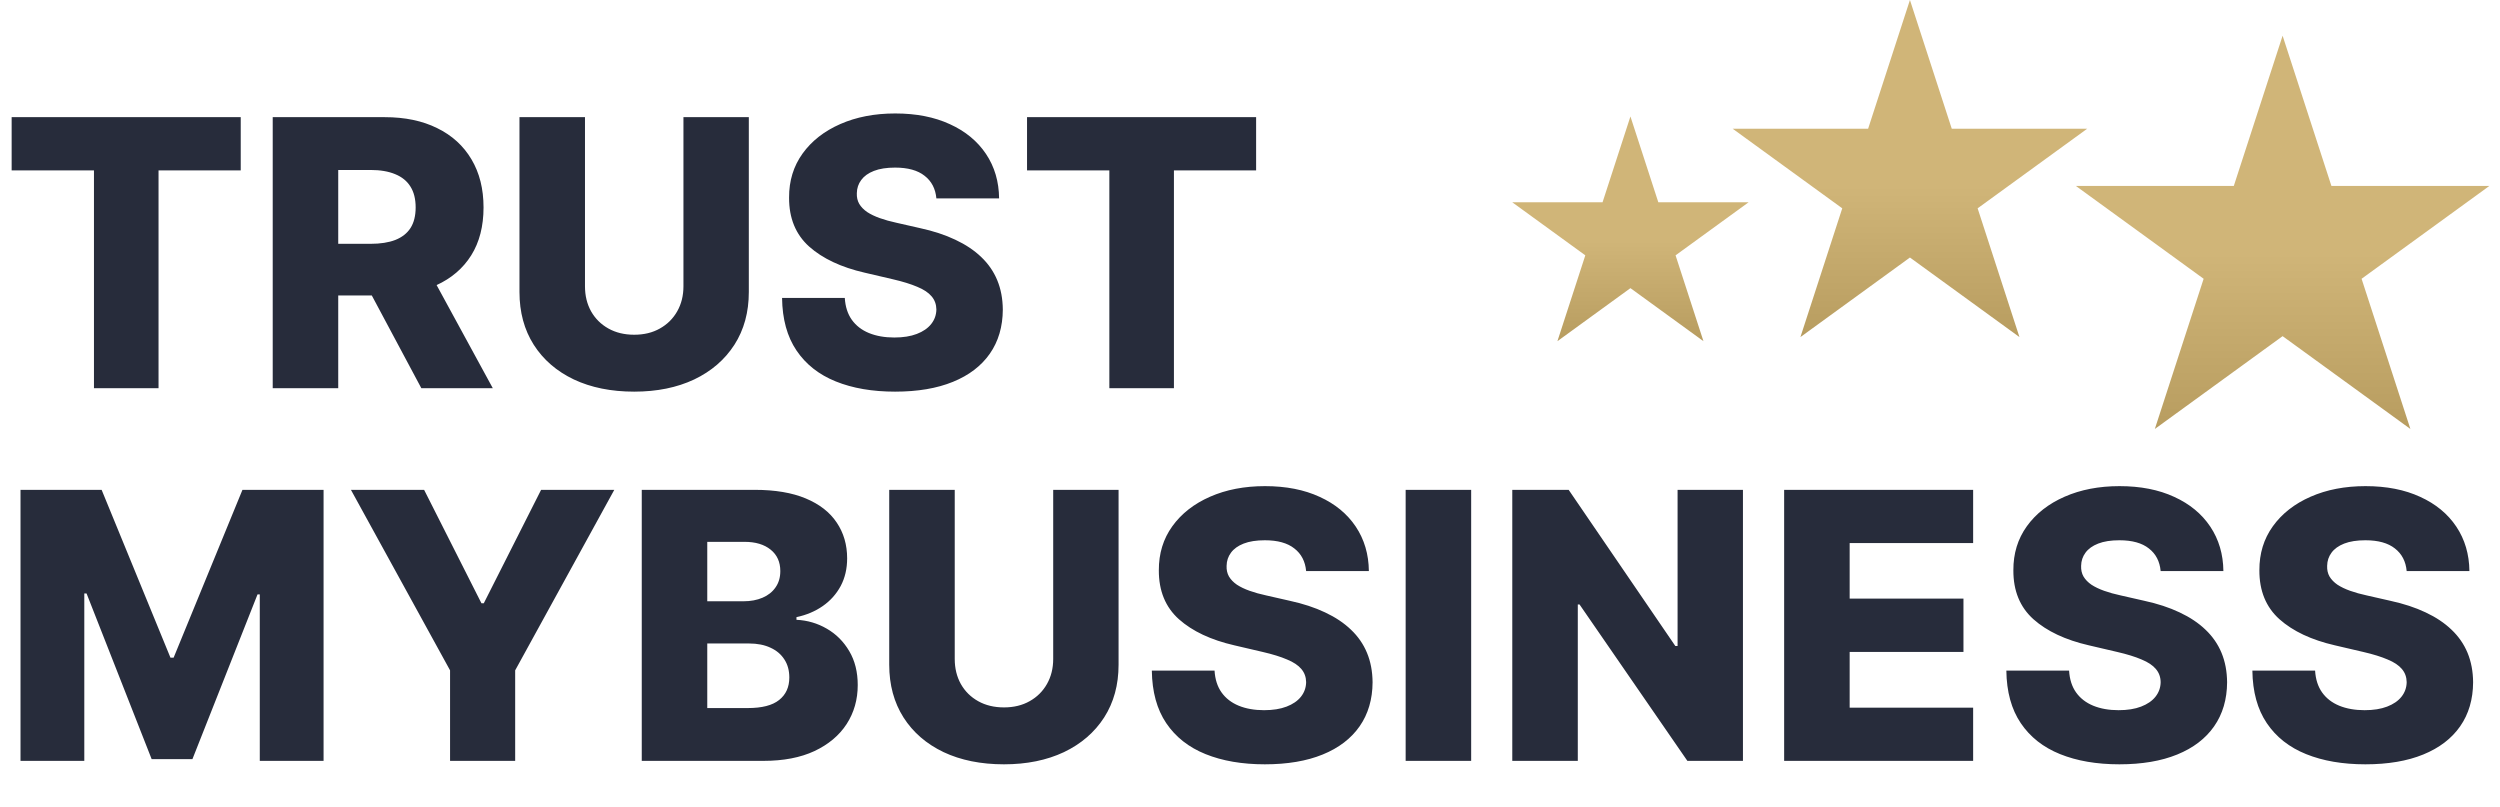 <svg xmlns="http://www.w3.org/2000/svg" width="161" height="52" viewBox="0 0 161 52" fill="none"><path d="M0.75 10.972V7.545H15.503V10.972H10.21V25H6.051V10.972H0.75ZM17.563 25V7.545H24.773C26.08 7.545 27.208 7.781 28.157 8.253C29.111 8.719 29.847 9.389 30.364 10.264C30.881 11.133 31.14 12.165 31.14 13.358C31.14 14.568 30.876 15.597 30.347 16.443C29.819 17.284 29.069 17.926 28.097 18.369C27.126 18.807 25.975 19.026 24.646 19.026H20.086V15.702H23.861C24.498 15.702 25.029 15.619 25.455 15.454C25.887 15.284 26.214 15.028 26.435 14.688C26.657 14.341 26.768 13.898 26.768 13.358C26.768 12.818 26.657 12.372 26.435 12.02C26.214 11.662 25.887 11.395 25.455 11.219C25.023 11.037 24.492 10.946 23.861 10.946H21.782V25H17.563ZM27.39 17.023L31.736 25H27.134L22.873 17.023H27.39ZM44.014 7.545H48.224V18.804C48.224 20.105 47.914 21.239 47.295 22.204C46.675 23.165 45.812 23.909 44.704 24.438C43.596 24.96 42.309 25.222 40.843 25.222C39.36 25.222 38.065 24.96 36.957 24.438C35.849 23.909 34.988 23.165 34.374 22.204C33.761 21.239 33.454 20.105 33.454 18.804V7.545H37.673V18.438C37.673 19.04 37.803 19.577 38.065 20.048C38.332 20.52 38.704 20.889 39.181 21.156C39.658 21.423 40.212 21.557 40.843 21.557C41.474 21.557 42.025 21.423 42.496 21.156C42.974 20.889 43.346 20.52 43.613 20.048C43.88 19.577 44.014 19.04 44.014 18.438V7.545ZM60.303 12.778C60.246 12.153 59.993 11.668 59.544 11.321C59.101 10.969 58.467 10.793 57.644 10.793C57.098 10.793 56.644 10.864 56.28 11.006C55.916 11.148 55.644 11.344 55.462 11.594C55.28 11.838 55.186 12.119 55.18 12.438C55.169 12.699 55.22 12.929 55.334 13.128C55.453 13.327 55.624 13.503 55.845 13.656C56.072 13.804 56.345 13.935 56.663 14.048C56.981 14.162 57.34 14.261 57.737 14.347L59.237 14.688C60.101 14.875 60.862 15.125 61.521 15.438C62.186 15.75 62.743 16.122 63.192 16.554C63.646 16.986 63.99 17.483 64.223 18.046C64.456 18.608 64.575 19.239 64.581 19.938C64.575 21.04 64.297 21.986 63.746 22.776C63.195 23.565 62.402 24.171 61.368 24.591C60.34 25.011 59.098 25.222 57.644 25.222C56.183 25.222 54.91 25.003 53.825 24.565C52.74 24.128 51.896 23.463 51.294 22.571C50.692 21.679 50.382 20.551 50.365 19.188H54.405C54.439 19.75 54.59 20.219 54.856 20.594C55.124 20.969 55.49 21.253 55.956 21.446C56.428 21.639 56.973 21.736 57.592 21.736C58.16 21.736 58.644 21.659 59.041 21.506C59.445 21.352 59.754 21.139 59.97 20.866C60.186 20.594 60.297 20.281 60.303 19.929C60.297 19.599 60.195 19.318 59.996 19.085C59.797 18.847 59.49 18.642 59.075 18.472C58.666 18.296 58.144 18.134 57.507 17.986L55.683 17.56C54.172 17.213 52.981 16.653 52.112 15.881C51.243 15.102 50.811 14.051 50.817 12.727C50.811 11.648 51.101 10.702 51.686 9.889C52.271 9.077 53.081 8.443 54.115 7.989C55.149 7.534 56.328 7.307 57.652 7.307C59.004 7.307 60.178 7.537 61.172 7.997C62.172 8.452 62.947 9.091 63.499 9.915C64.05 10.739 64.331 11.693 64.342 12.778H60.303ZM66.141 10.972V7.545H80.894V10.972H75.601V25H71.442V10.972H66.141ZM1.321 31.546H6.545L10.977 42.352H11.182L15.614 31.546H20.838V49H16.73V38.278H16.585L12.392 48.889H9.767L5.574 38.219H5.429V49H1.321V31.546ZM22.6 31.546H27.313L31.004 38.849H31.157L34.847 31.546H39.56L33.177 43.17V49H28.984V43.17L22.6 31.546ZM41.329 49V31.546H48.607C49.914 31.546 51.008 31.73 51.889 32.099C52.775 32.469 53.44 32.986 53.883 33.651C54.332 34.315 54.556 35.085 54.556 35.96C54.556 36.625 54.417 37.219 54.139 37.742C53.86 38.258 53.477 38.688 52.988 39.028C52.499 39.369 51.934 39.608 51.292 39.744V39.915C51.996 39.949 52.647 40.139 53.244 40.486C53.846 40.832 54.329 41.315 54.693 41.935C55.056 42.548 55.238 43.276 55.238 44.117C55.238 45.054 54.999 45.892 54.522 46.631C54.045 47.364 53.354 47.943 52.451 48.369C51.548 48.79 50.451 49 49.161 49H41.329ZM45.548 45.599H48.156C49.07 45.599 49.744 45.426 50.175 45.08C50.613 44.733 50.832 44.25 50.832 43.631C50.832 43.182 50.727 42.795 50.516 42.472C50.306 42.142 50.008 41.889 49.621 41.713C49.235 41.531 48.772 41.44 48.232 41.44H45.548V45.599ZM45.548 38.722H47.883C48.343 38.722 48.752 38.645 49.11 38.492C49.468 38.338 49.746 38.117 49.945 37.827C50.15 37.537 50.252 37.188 50.252 36.778C50.252 36.193 50.045 35.733 49.63 35.398C49.215 35.062 48.656 34.895 47.951 34.895H45.548V38.722ZM67.826 31.546H72.036V42.804C72.036 44.105 71.727 45.239 71.107 46.205C70.488 47.165 69.624 47.909 68.516 48.438C67.408 48.96 66.121 49.222 64.656 49.222C63.173 49.222 61.877 48.96 60.769 48.438C59.661 47.909 58.8 47.165 58.187 46.205C57.573 45.239 57.266 44.105 57.266 42.804V31.546H61.485V42.438C61.485 43.04 61.616 43.577 61.877 44.048C62.144 44.52 62.516 44.889 62.994 45.156C63.471 45.423 64.025 45.557 64.656 45.557C65.286 45.557 65.837 45.423 66.309 45.156C66.786 44.889 67.158 44.52 67.425 44.048C67.692 43.577 67.826 43.04 67.826 42.438V31.546ZM84.115 36.778C84.058 36.153 83.805 35.668 83.356 35.321C82.913 34.969 82.28 34.793 81.456 34.793C80.91 34.793 80.456 34.864 80.092 35.006C79.729 35.148 79.456 35.344 79.274 35.594C79.092 35.838 78.999 36.119 78.993 36.438C78.981 36.699 79.033 36.929 79.146 37.128C79.266 37.327 79.436 37.503 79.658 37.656C79.885 37.804 80.158 37.935 80.476 38.048C80.794 38.162 81.152 38.261 81.55 38.347L83.05 38.688C83.913 38.875 84.675 39.125 85.334 39.438C85.999 39.75 86.555 40.122 87.004 40.554C87.459 40.986 87.803 41.483 88.035 42.045C88.269 42.608 88.388 43.239 88.394 43.938C88.388 45.04 88.109 45.986 87.558 46.776C87.007 47.565 86.215 48.17 85.18 48.591C84.152 49.011 82.91 49.222 81.456 49.222C79.996 49.222 78.723 49.003 77.638 48.565C76.553 48.128 75.709 47.463 75.106 46.571C74.504 45.679 74.195 44.551 74.178 43.188H78.217C78.251 43.75 78.402 44.219 78.669 44.594C78.936 44.969 79.303 45.253 79.769 45.446C80.24 45.639 80.785 45.736 81.405 45.736C81.973 45.736 82.456 45.659 82.854 45.506C83.257 45.352 83.567 45.139 83.783 44.867C83.999 44.594 84.109 44.281 84.115 43.929C84.109 43.599 84.007 43.318 83.808 43.085C83.609 42.847 83.303 42.642 82.888 42.472C82.479 42.295 81.956 42.133 81.32 41.986L79.496 41.56C77.984 41.213 76.794 40.653 75.925 39.881C75.055 39.102 74.624 38.051 74.629 36.727C74.624 35.648 74.913 34.702 75.499 33.889C76.084 33.077 76.894 32.443 77.928 31.989C78.962 31.534 80.141 31.307 81.465 31.307C82.817 31.307 83.99 31.537 84.984 31.997C85.984 32.452 86.76 33.091 87.311 33.915C87.862 34.739 88.144 35.693 88.155 36.778H84.115ZM94.743 31.546V49H90.524V31.546H94.743ZM112.246 31.546V49H108.667L101.721 38.926H101.61V49H97.391V31.546H101.022L107.891 41.602H108.036V31.546H112.246ZM114.899 49V31.546H127.07V34.972H119.118V38.551H126.447V41.986H119.118V45.574H127.07V49H114.899ZM139.146 36.778C139.089 36.153 138.837 35.668 138.388 35.321C137.945 34.969 137.311 34.793 136.487 34.793C135.942 34.793 135.487 34.864 135.124 35.006C134.76 35.148 134.487 35.344 134.305 35.594C134.124 35.838 134.03 36.119 134.024 36.438C134.013 36.699 134.064 36.929 134.178 37.128C134.297 37.327 134.467 37.503 134.689 37.656C134.916 37.804 135.189 37.935 135.507 38.048C135.825 38.162 136.183 38.261 136.581 38.347L138.081 38.688C138.945 38.875 139.706 39.125 140.365 39.438C141.03 39.75 141.587 40.122 142.036 40.554C142.49 40.986 142.834 41.483 143.067 42.045C143.3 42.608 143.419 43.239 143.425 43.938C143.419 45.04 143.141 45.986 142.589 46.776C142.038 47.565 141.246 48.17 140.212 48.591C139.183 49.011 137.942 49.222 136.487 49.222C135.027 49.222 133.754 49.003 132.669 48.565C131.584 48.128 130.74 47.463 130.138 46.571C129.536 45.679 129.226 44.551 129.209 43.188H133.249C133.283 43.75 133.433 44.219 133.7 44.594C133.967 44.969 134.334 45.253 134.8 45.446C135.271 45.639 135.817 45.736 136.436 45.736C137.004 45.736 137.487 45.659 137.885 45.506C138.288 45.352 138.598 45.139 138.814 44.867C139.03 44.594 139.141 44.281 139.146 43.929C139.141 43.599 139.038 43.318 138.839 43.085C138.641 42.847 138.334 42.642 137.919 42.472C137.51 42.295 136.987 42.133 136.351 41.986L134.527 41.56C133.016 41.213 131.825 40.653 130.956 39.881C130.087 39.102 129.655 38.051 129.661 36.727C129.655 35.648 129.945 34.702 130.53 33.889C131.115 33.077 131.925 32.443 132.959 31.989C133.993 31.534 135.172 31.307 136.496 31.307C137.848 31.307 139.021 31.537 140.016 31.997C141.016 32.452 141.791 33.091 142.342 33.915C142.893 34.739 143.175 35.693 143.186 36.778H139.146ZM154.99 36.778C154.933 36.153 154.68 35.668 154.232 35.321C153.788 34.969 153.155 34.793 152.331 34.793C151.786 34.793 151.331 34.864 150.967 35.006C150.604 35.148 150.331 35.344 150.149 35.594C149.967 35.838 149.874 36.119 149.868 36.438C149.857 36.699 149.908 36.929 150.021 37.128C150.141 37.327 150.311 37.503 150.533 37.656C150.76 37.804 151.033 37.935 151.351 38.048C151.669 38.162 152.027 38.261 152.425 38.347L153.925 38.688C154.788 38.875 155.55 39.125 156.209 39.438C156.874 39.75 157.43 40.122 157.879 40.554C158.334 40.986 158.678 41.483 158.911 42.045C159.143 42.608 159.263 43.239 159.268 43.938C159.263 45.04 158.984 45.986 158.433 46.776C157.882 47.565 157.089 48.17 156.055 48.591C155.027 49.011 153.786 49.222 152.331 49.222C150.871 49.222 149.598 49.003 148.513 48.565C147.428 48.128 146.584 47.463 145.982 46.571C145.379 45.679 145.07 44.551 145.053 43.188H149.092C149.126 43.75 149.277 44.219 149.544 44.594C149.811 44.969 150.178 45.253 150.643 45.446C151.115 45.639 151.661 45.736 152.28 45.736C152.848 45.736 153.331 45.659 153.729 45.506C154.132 45.352 154.442 45.139 154.658 44.867C154.874 44.594 154.984 44.281 154.99 43.929C154.984 43.599 154.882 43.318 154.683 43.085C154.484 42.847 154.178 42.642 153.763 42.472C153.354 42.295 152.831 42.133 152.195 41.986L150.371 41.56C148.859 41.213 147.669 40.653 146.8 39.881C145.93 39.102 145.499 38.051 145.504 36.727C145.499 35.648 145.788 34.702 146.374 33.889C146.959 33.077 147.768 32.443 148.803 31.989C149.837 31.534 151.016 31.307 152.339 31.307C153.692 31.307 154.865 31.537 155.859 31.997C156.859 32.452 157.635 33.091 158.186 33.915C158.737 34.739 159.018 35.693 159.03 36.778H154.99Z" fill="#272C3B"></path><path d="M105 7.5L106.796 13.028H112.608L107.906 16.444L109.702 21.972L105 18.556L100.298 21.972L102.094 16.444L97.391 13.028H103.204L105 7.5Z" fill="url(#paint0_linear_2068_2924)"></path><path d="M123 0L125.694 8.292L134.413 8.292L127.359 13.416L130.053 21.708L123 16.584L115.947 21.708L118.641 13.416L111.587 8.292H120.306L123 0Z" fill="url(#paint1_linear_2068_2924)"></path><path d="M147 2.3L150.143 11.974H160.315L152.086 17.953L155.229 27.626L147 21.648L138.771 27.626L141.914 17.953L133.685 11.974H143.857L147 2.3Z" fill="url(#paint2_linear_2068_2924)"></path><defs><linearGradient id="paint0_linear_2068_2924" x1="105" y1="7.5" x2="105" y2="23.5" gradientUnits="userSpaceOnUse"><stop stop-color="#D0B578"></stop><stop offset="0.5" stop-color="#D0B578"></stop><stop offset="1" stop-color="#B2975A"></stop></linearGradient><linearGradient id="paint1_linear_2068_2924" x1="123" y1="0" x2="123" y2="24" gradientUnits="userSpaceOnUse"><stop stop-color="#D0B578"></stop><stop offset="0.5" stop-color="#D0B578"></stop><stop offset="1" stop-color="#B2975A"></stop></linearGradient><linearGradient id="paint2_linear_2068_2924" x1="147" y1="2.3" x2="147" y2="30.3" gradientUnits="userSpaceOnUse"><stop stop-color="#D0B578"></stop><stop offset="0.5" stop-color="#D0B578"></stop><stop offset="1" stop-color="#B2975A"></stop></linearGradient></defs></svg>